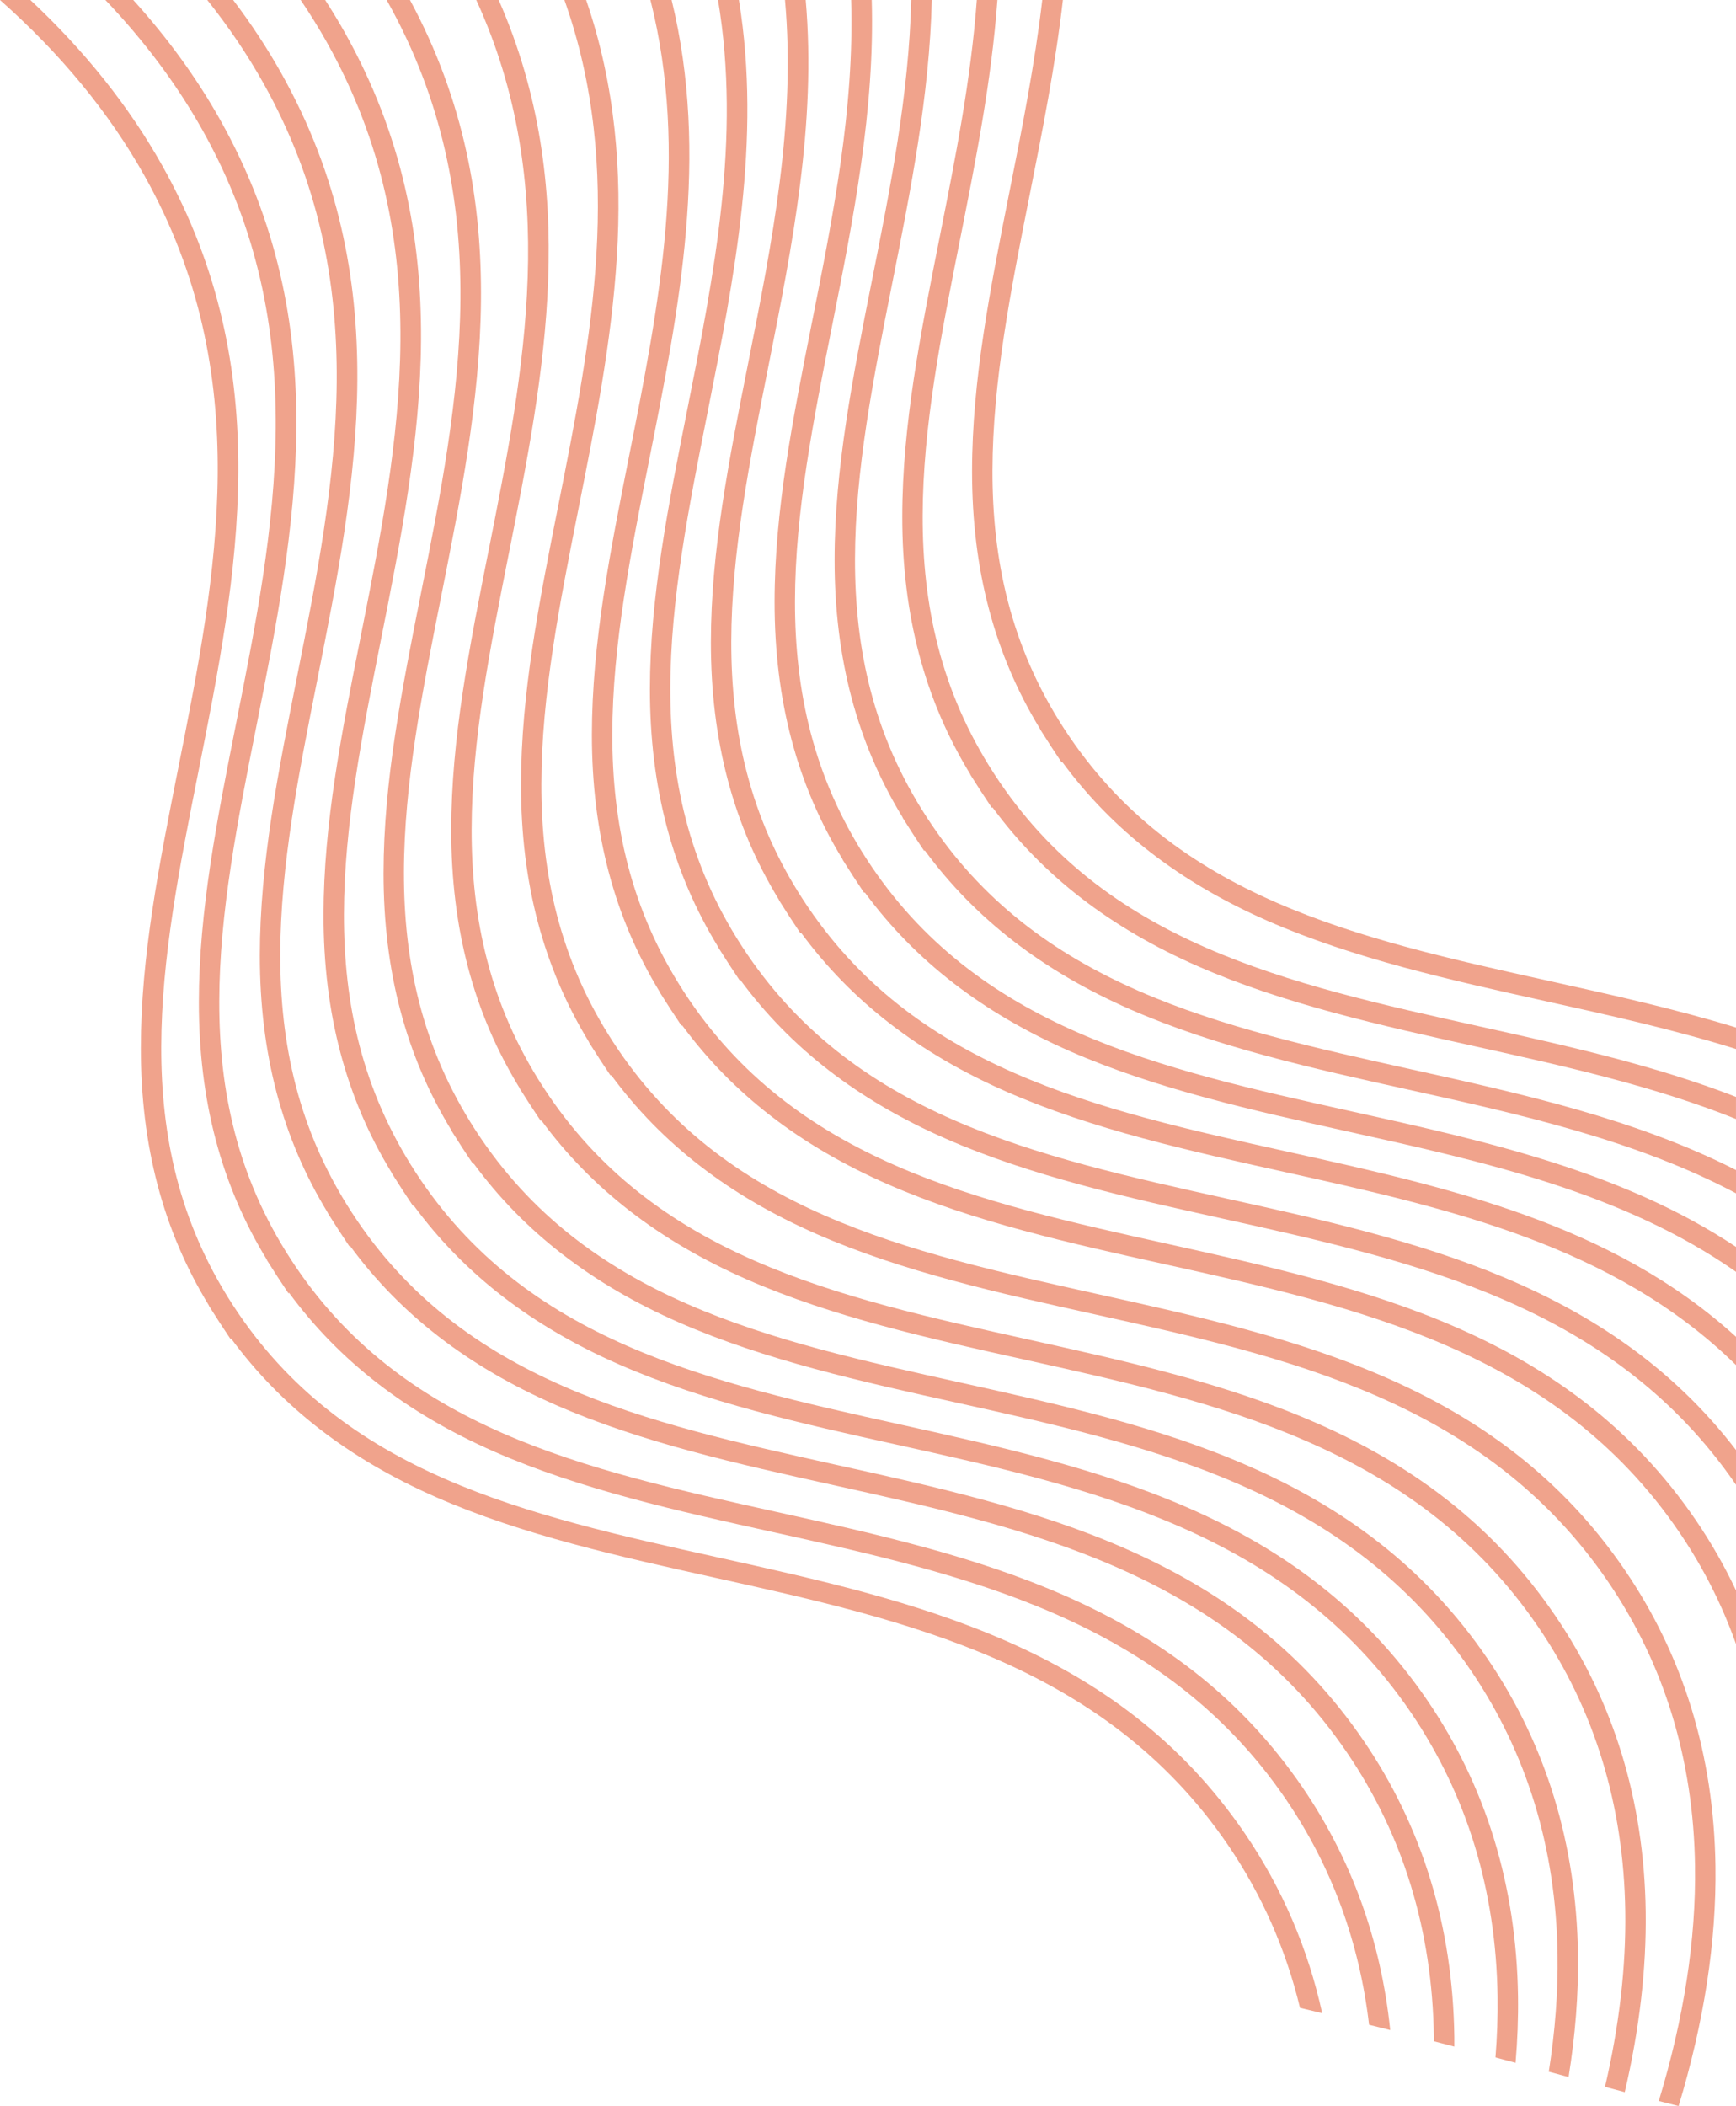 <svg xmlns="http://www.w3.org/2000/svg" id="Layer_2" data-name="Layer 2" viewBox="0 0 796.39 965.89"><defs><style>      .cls-1 {        fill: #f0a38c;        stroke-width: 0px;      }    </style></defs><g id="Layer_1-2" data-name="Layer 1"><g><path class="cls-1" d="M66.25,80.55c51.33,91.53,33.15,183,15.58,271.46-8.85,44.53-17.2,86.6-17.22,128.54-.02,45.06,10.21,83.8,31.26,118.21l-.06.04c3.27,5.22,6.6,10.34,9.89,15.23l.3-.2c23,31.29,53.94,55.2,94.19,72.86,39.44,17.3,84.18,27.22,127.45,36.8,88.09,19.52,179.18,39.7,235.75,122.76,15.5,22.75,26.51,47.71,32.98,74.6,3.36.81,6.75,1.62,10.19,2.46-6.54-29.76-18.38-57.32-35.42-82.34-58.66-86.14-151.59-106.73-241.47-126.64-88.57-19.62-172.23-38.16-222.63-115.47l-.43-.66c-49.05-75.87-32.79-157.73-15.58-244.38,17.91-90.13,36.42-183.32-16.6-277.87C59.21,48.82,38.98,23.46,13.93,0H0c27.86,24.69,50.02,51.6,66.25,80.55Z"></path><path class="cls-1" d="M92.87,59.64c51.33,91.53,33.15,183,15.58,271.46-8.85,44.53-17.2,86.59-17.22,128.54-.02,45.06,10.21,83.8,31.26,118.21l-.07.04c3.29,5.25,6.62,10.38,9.89,15.23l.3-.2c23,31.29,53.94,55.2,94.19,72.86,39.44,17.3,84.18,27.22,127.45,36.8,88.09,19.52,179.18,39.7,235.75,122.76,20.87,30.65,33.62,65.29,38.06,103.27,3.2.8,6.43,1.61,9.7,2.43-4.22-40.87-17.63-78.11-40.01-110.98-58.66-86.14-151.59-106.73-241.47-126.64-88.69-19.65-172.46-38.21-222.83-115.79-49.33-75.96-33.04-157.94-15.8-244.72,17.91-90.13,36.42-183.32-16.6-277.87C90.25,35.79,76.91,17.43,61.13,0h-12.79c17.89,18.77,32.77,38.67,44.53,59.64Z"></path><path class="cls-1" d="M136.42,309.6c-8.85,44.53-17.2,86.6-17.22,128.54-.02,45.06,10.21,83.8,31.26,118.21l-.06.04c3.29,5.24,6.61,10.37,9.89,15.23l.3-.2c23,31.29,53.93,55.2,94.19,72.86,39.44,17.3,84.18,27.22,127.45,36.8,88.09,19.52,179.18,39.7,235.75,122.76,25.71,37.76,39.11,81.58,39.81,130.25.01.69,0,1.39,0,2.08,3.1.8,6.23,1.61,9.38,2.44,0-1.51.02-3.02,0-4.51-.71-50.59-14.65-96.18-41.44-135.52-58.66-86.14-151.59-106.73-241.47-126.64-88.6-19.63-172.29-38.17-222.68-115.56l-.31-.48c-49.13-75.89-32.86-157.78-15.64-244.47,17.91-90.13,36.42-183.32-16.6-277.87C122.56,22.05,115.2,10.86,106.96,0h-11.88c9.79,12.28,18.39,25,25.76,38.14,51.32,91.53,33.15,183,15.58,271.46Z"></path><path class="cls-1" d="M150.06,19.63c51.33,91.53,33.15,183,15.58,271.46-8.85,44.53-17.2,86.59-17.22,128.54-.02,45.06,10.21,83.8,31.26,118.21l-.06.04c3.29,5.25,6.62,10.38,9.89,15.23l.3-.2c23,31.29,53.94,55.2,94.19,72.86,39.44,17.3,84.18,27.22,127.45,36.8,88.09,19.52,179.18,39.7,235.75,122.76,25.71,37.76,39.11,81.58,39.81,130.25.13,9.16-.2,18.5-.96,28,3.11.83,6.19,1.65,9.22,2.46.88-10.34,1.26-20.5,1.12-30.46-.71-50.59-14.65-96.18-41.44-135.52-58.66-86.14-151.59-106.73-241.47-126.64-88.69-19.65-172.46-38.21-222.83-115.79-49.33-75.96-33.04-157.94-15.8-244.72,17.91-90.13,36.42-183.32-16.6-277.87C155.4,9.96,152.36,4.95,149.17,0h-11.24c4.35,6.43,8.41,12.98,12.14,19.63Z"></path><path class="cls-1" d="M193.17,271.84c-8.85,44.53-17.2,86.6-17.22,128.54-.02,45.06,10.21,83.8,31.26,118.21l-.07.04c3.29,5.24,6.61,10.37,9.89,15.23l.3-.2c23,31.29,53.94,55.2,94.19,72.86,39.44,17.3,84.18,27.22,127.45,36.8,88.09,19.52,179.18,39.7,235.75,122.76,25.71,37.76,39.11,81.58,39.81,130.25.25,17.33-1.11,35.3-4.03,53.79,2.31.62,4.61,1.24,6.88,1.86.75.2,1.47.4,2.21.6,3.11-19.33,4.57-38.11,4.31-56.25-.71-50.59-14.65-96.18-41.44-135.52-58.66-86.14-151.59-106.73-241.47-126.64-88.6-19.63-172.29-38.17-222.68-115.56l-.31-.48c-49.13-75.89-32.86-157.78-15.64-244.47C220.01,184.88,238.23,93.11,188.08,0h-10.71c.07.13.15.26.22.38,51.33,91.53,33.15,183,15.58,271.46Z"></path><path class="cls-1" d="M224.22,252.08c-8.85,44.53-17.2,86.59-17.22,128.54-.02,45.06,10.21,83.8,31.26,118.21l-.06.04c3.28,5.23,6.61,10.35,9.89,15.23l.3-.2c23,31.29,53.94,55.2,94.19,72.86,39.44,17.3,84.18,27.22,127.45,36.8,88.09,19.52,179.18,39.7,235.75,122.76,25.71,37.76,39.11,81.58,39.81,130.25.37,25.56-2.76,52.51-9.29,80.5,3.07.82,6.09,1.63,9.06,2.42,6.73-28.79,9.97-56.55,9.6-82.92-.71-50.59-14.65-96.18-41.44-135.52-58.66-86.14-151.59-106.73-241.47-126.64-88.69-19.65-172.46-38.21-222.83-115.79-49.33-75.96-33.04-157.94-15.8-244.72C249.81,171.4,266.7,86.33,228.78,0h-10.29c38.91,85.05,22.07,169.87,5.74,252.08Z"></path><path class="cls-1" d="M786.96,855.77c-.71-50.59-14.65-96.18-41.44-135.52-58.66-86.14-151.59-106.73-241.47-126.64-88.69-19.65-172.46-38.21-222.83-115.79-49.33-75.96-33.04-157.94-15.8-244.72C280.5,157.23,296,79.19,268.9,0h-9.97c27.73,78.06,12.3,155.77-2.7,231.27-8.85,44.53-17.2,86.59-17.22,128.54-.02,45.06,10.21,83.8,31.26,118.21l-.07.04c3.29,5.25,6.62,10.38,9.89,15.23l.3-.2c23,31.29,53.94,55.2,94.19,72.86,39.44,17.3,84.18,27.22,127.45,36.8,88.09,19.52,179.18,39.7,235.75,122.76,25.71,37.76,39.11,81.58,39.81,130.25.49,33.78-5.11,69.97-16.63,107.8,3.08.79,6.12,1.57,9.09,2.31,11.7-38.56,17.4-75.53,16.91-110.12Z"></path><path class="cls-1" d="M288.75,208.38c-8.85,44.53-17.2,86.59-17.22,128.54-.02,45.06,10.21,83.8,31.26,118.21l-.06.04c3.29,5.25,6.62,10.38,9.89,15.23l.3-.2c23,31.29,53.94,55.2,94.19,72.86,39.44,17.3,84.18,27.22,127.45,36.8,88.09,19.52,179.18,39.7,235.75,122.76,10.94,16.06,19.64,33.23,26.09,51.4v-24.6c-5.24-11.1-11.35-21.81-18.34-32.08-58.66-86.14-151.59-106.73-241.47-126.64-88.69-19.65-172.46-38.21-222.83-115.79-49.33-75.96-33.04-157.94-15.8-244.72C311.56,141.66,325.53,71.34,308.11,0h-9.72c17.77,70.35,3.89,140.26-9.64,208.38Z"></path><path class="cls-1" d="M315.37,187.48c-8.85,44.53-17.2,86.6-17.22,128.54-.02,45.06,10.21,83.8,31.26,118.21l-.06.04c3.27,5.21,6.6,10.34,9.89,15.23l.3-.2c23,31.29,53.93,55.2,94.19,72.86,39.44,17.3,84.18,27.22,127.45,36.8,87.82,19.46,178.62,39.58,235.22,122.01v-15.95c-58.89-76.59-147.43-96.21-233.19-115.21-88.63-19.64-172.34-38.18-222.73-115.62l-.24-.37c-49.16-75.91-32.89-157.82-15.67-244.52C336.85,127.46,349.42,64.18,338.98,0h-9.58c10.64,63.28-1.83,126.1-14.03,187.48Z"></path><path class="cls-1" d="M343.34,165.98c-8.85,44.53-17.2,86.59-17.22,128.54-.02,45.06,10.21,83.8,31.26,118.21l-.07.04c3.29,5.25,6.62,10.38,9.89,15.23l.3-.2c23,31.29,53.94,55.2,94.19,72.86,39.44,17.3,84.18,27.22,127.45,36.8,74.51,16.51,151.16,33.5,207.25,88.6v-12.97c-57.05-51.95-132.15-68.59-205.22-84.78-88.69-19.65-172.46-38.21-222.83-115.79-49.33-75.96-33.04-157.94-15.8-244.72C363.45,112.88,374.58,56.82,369.62,0h-9.5c5.05,56.01-5.98,111.56-16.79,165.98Z"></path><path class="cls-1" d="M372.56,147.46c-8.85,44.53-17.21,86.6-17.22,128.54-.02,45.06,10.21,83.8,31.26,118.21l-.07.04c3.28,5.23,6.61,10.36,9.89,15.23l.3-.2c23,31.29,53.94,55.2,94.19,72.86,39.44,17.3,84.18,27.22,127.45,36.8,62.26,13.79,126.02,27.93,178.03,64.35v-11.44c-52.24-34.64-114.82-48.51-176-62.07-88.69-19.65-172.46-38.21-222.83-115.79-49.33-75.96-33.04-157.94-15.8-244.73C391.48,100.34,401.38,50.48,399.91,0h-9.45c1.51,49.73-8.28,99.05-17.9,147.46Z"></path><path class="cls-1" d="M400.09,128.21c-8.85,44.53-17.21,86.6-17.22,128.54-.02,45.06,10.21,83.8,31.26,118.21l-.07.04c3.29,5.25,6.62,10.38,9.89,15.23l.3-.2c23,31.29,53.93,55.2,94.19,72.86,39.44,17.3,84.18,27.22,127.45,36.8,51.66,11.45,104.35,23.13,150.5,47.58v-10.66c-45.98-23.36-97.71-34.83-148.47-46.07-88.69-19.65-172.46-38.21-222.83-115.79-49.33-75.96-33.04-157.94-15.8-244.73C417.77,87.32,426.39,43.91,427.47,0h-9.44c-1.06,43.21-9.56,86.05-17.94,128.21Z"></path><path class="cls-1" d="M413.92,236.99c-.02,45.06,10.21,83.8,31.26,118.21l-.07.04c3.29,5.24,6.61,10.37,9.89,15.23l.3-.2c23,31.29,53.94,55.2,94.19,72.86,39.44,17.3,84.18,27.22,127.45,36.8,40.39,8.95,81.41,18.04,119.44,33.27v-10.14c-37.6-14.59-77.81-23.5-117.42-32.28-88.6-19.63-172.29-38.17-222.68-115.56l-.31-.48c-49.13-75.89-32.86-157.78-15.63-244.47C447.55,73.98,454.86,37.18,457.56,0h-9.45c-2.68,36.51-9.87,72.73-16.97,108.45-8.85,44.53-17.21,86.6-17.22,128.54Z"></path><path class="cls-1" d="M463.15,87.65c-8.85,44.53-17.21,86.6-17.22,128.54-.02,45.06,10.21,83.8,31.26,118.21l-.06.04c3.29,5.24,6.61,10.37,9.89,15.23l.3-.2c23,31.29,53.93,55.2,94.19,72.86,39.44,17.3,84.18,27.22,127.45,36.8,29.28,6.49,58.88,13.05,87.44,21.97v-9.85c-27.98-8.55-56.85-14.95-85.41-21.28-88.57-19.62-172.23-38.16-222.63-115.47l-.43-.66c-49.05-75.87-32.79-157.73-15.58-244.38C478.21,59.96,484.14,30.11,487.6,0h-9.47c-3.42,29.47-9.23,58.72-14.98,87.65Z"></path></g></g></svg>